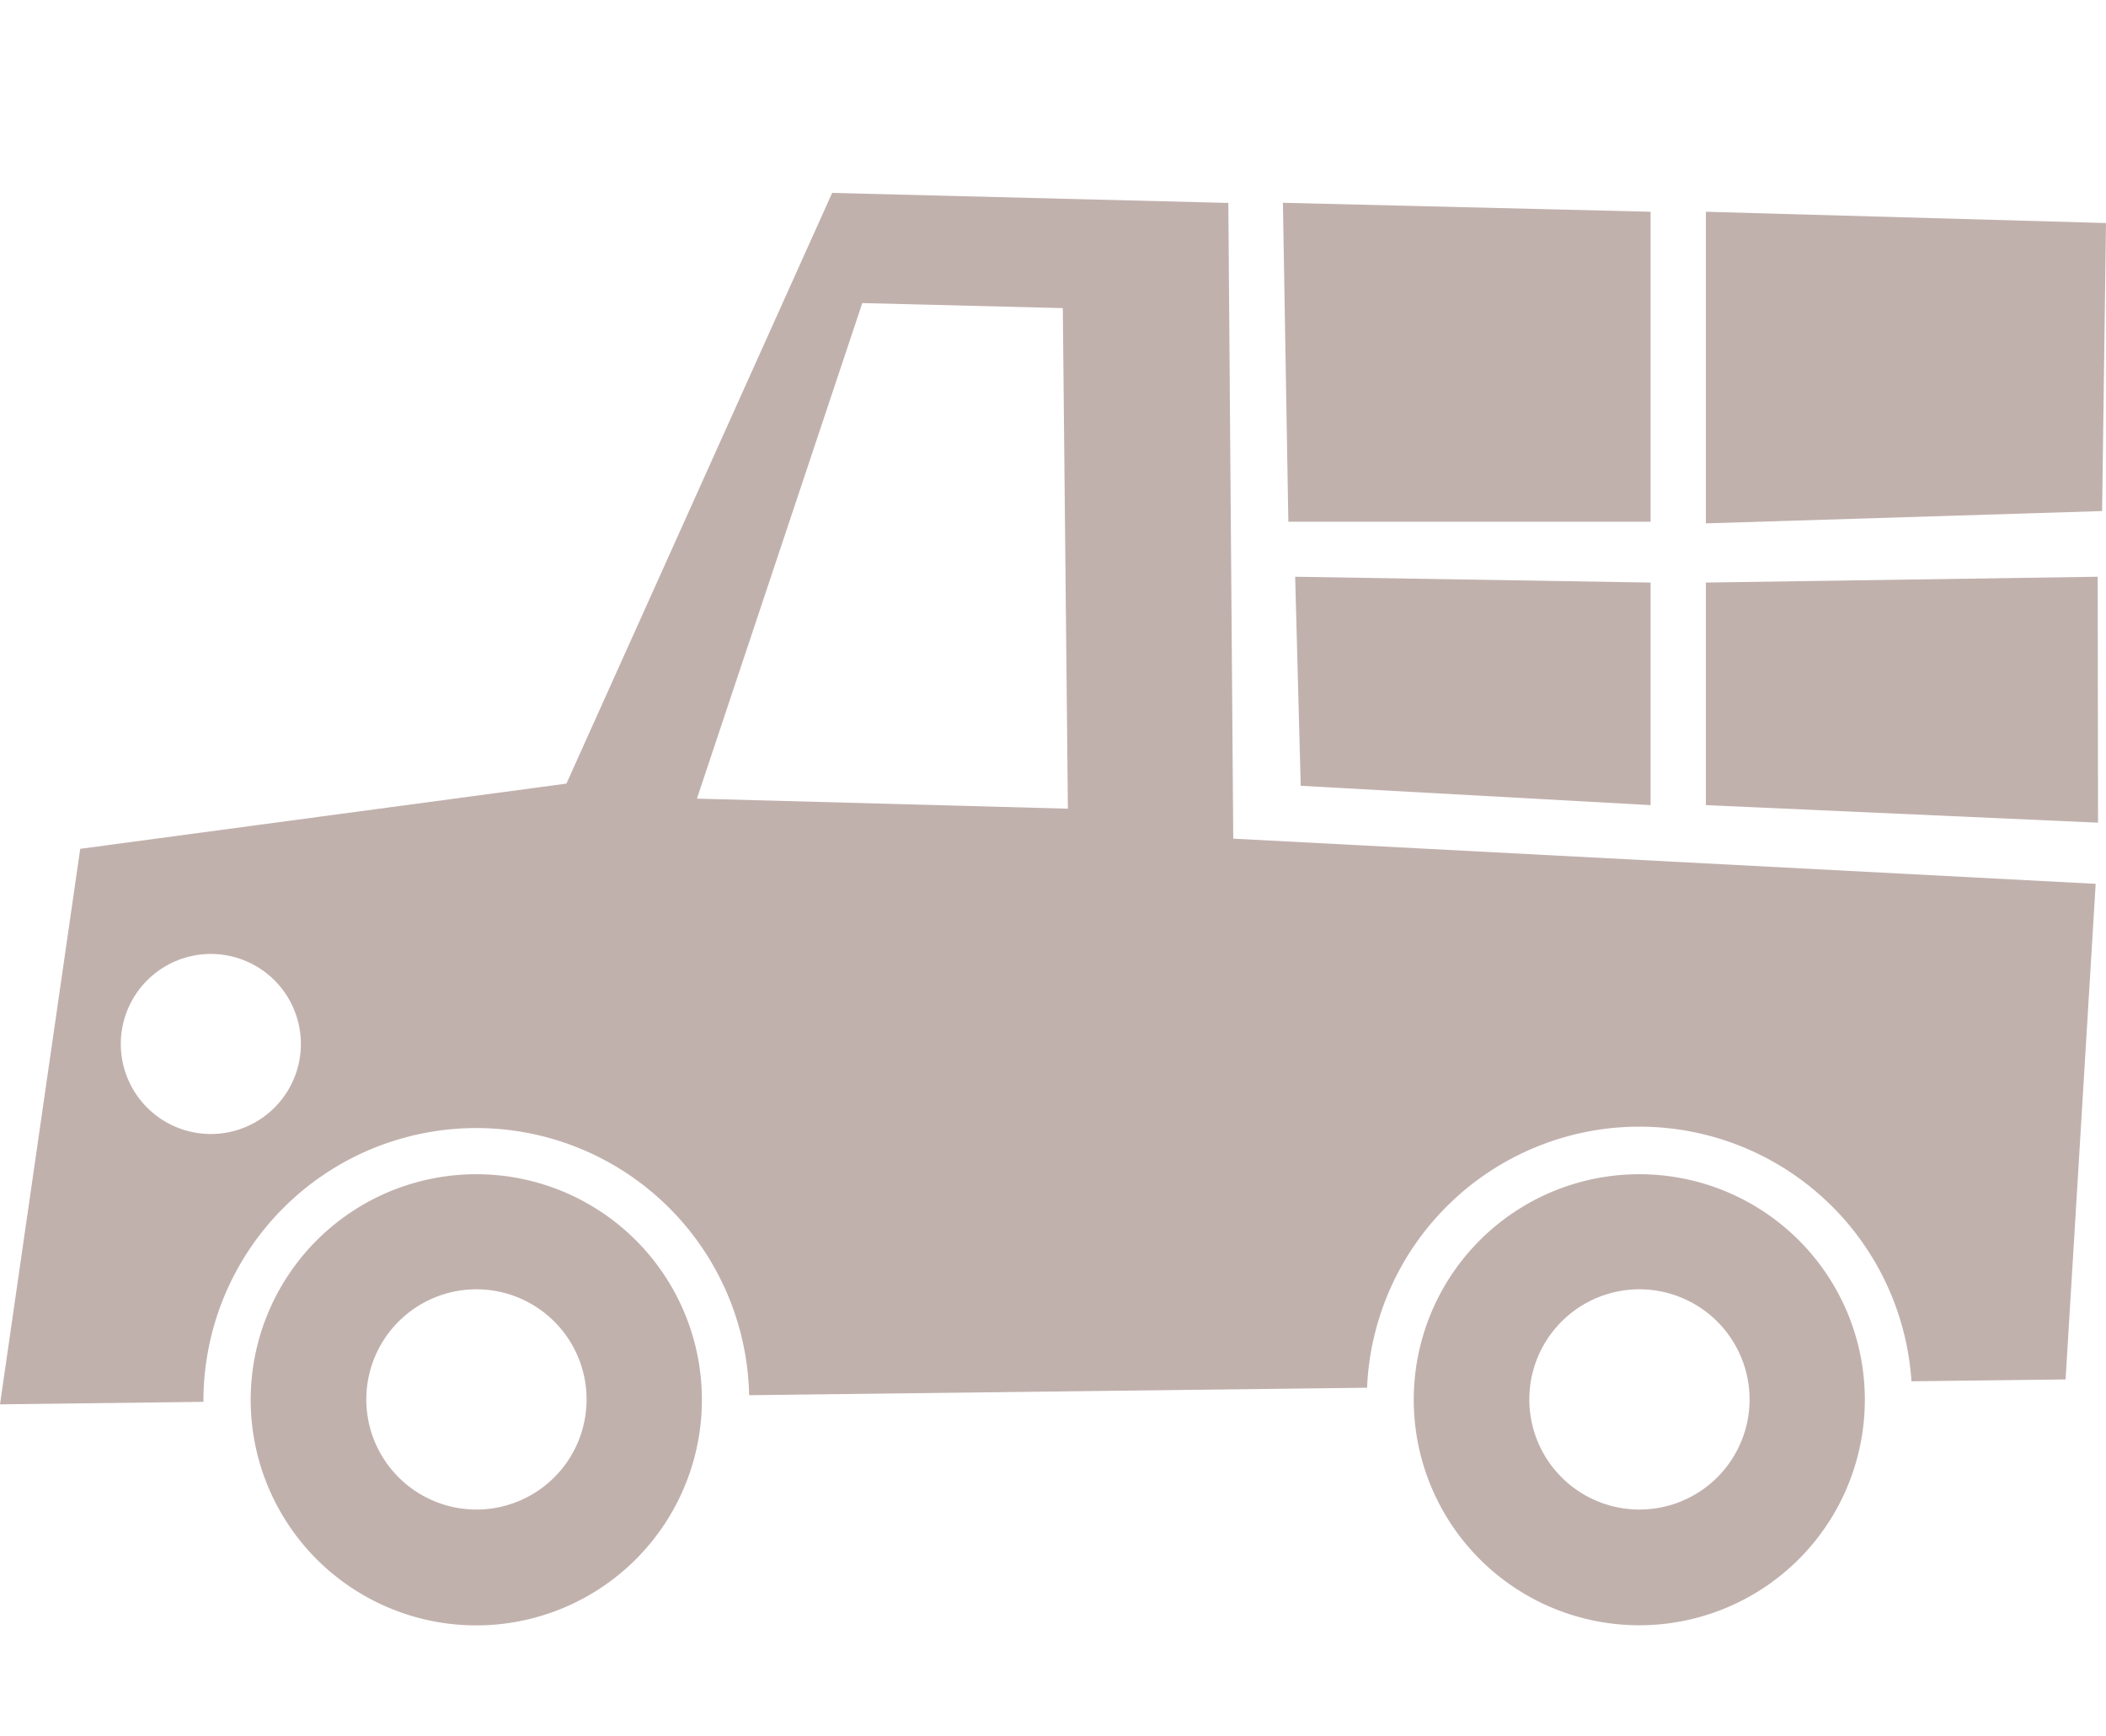 <svg xmlns="http://www.w3.org/2000/svg" viewBox="0 0 65.494 54"><defs><style>.a{fill:#c1b1ad;}</style></defs><polygon class="a" points="65.494 6.937 65.373 15.895 53.051 16.278 53.051 6.586 65.494 6.937"/><polygon class="a" points="39.897 6.307 40.066 16.226 51.331 16.226 51.331 6.586 39.897 6.307"/><polygon class="a" points="65.236 17.938 65.247 25.587 53.051 25.041 53.051 18.119 65.236 17.938"/><polygon class="a" points="40.278 17.938 40.451 24.44 51.331 25.041 51.331 18.119 40.278 17.938"/><path class="a" d="M21.828,43.521a7.016,7.016,0,1,1-7.019-7A7.013,7.013,0,0,1,21.828,43.521ZM14.81,40.1a3.425,3.425,0,1,0,3.432,3.425A3.426,3.426,0,0,0,14.81,40.1Z"/><path class="a" d="M57.994,43.521a7.014,7.014,0,1,1-7.014-7A7.01,7.01,0,0,1,57.994,43.521ZM50.98,40.1a3.425,3.425,0,1,0,3.43,3.425A3.428,3.428,0,0,0,50.98,40.1Z"/><path class="a" d="M38.353,26.084,38.2,6.312,25.879,6,17.615,24.372,2.495,26.4,0,43.678,6.327,43.6c0-.027,0-.053,0-.081a8.486,8.486,0,0,1,16.97-.125l19.217-.233a8.478,8.478,0,0,1,16.93-.2l4.793-.058.936-15.414ZM6.549,35.27a2.8,2.8,0,1,1,2.808-2.8A2.8,2.8,0,0,1,6.549,35.27ZM21.673,24.839,26.816,9.426l6.236.157.158,15.569Z"/></svg>
